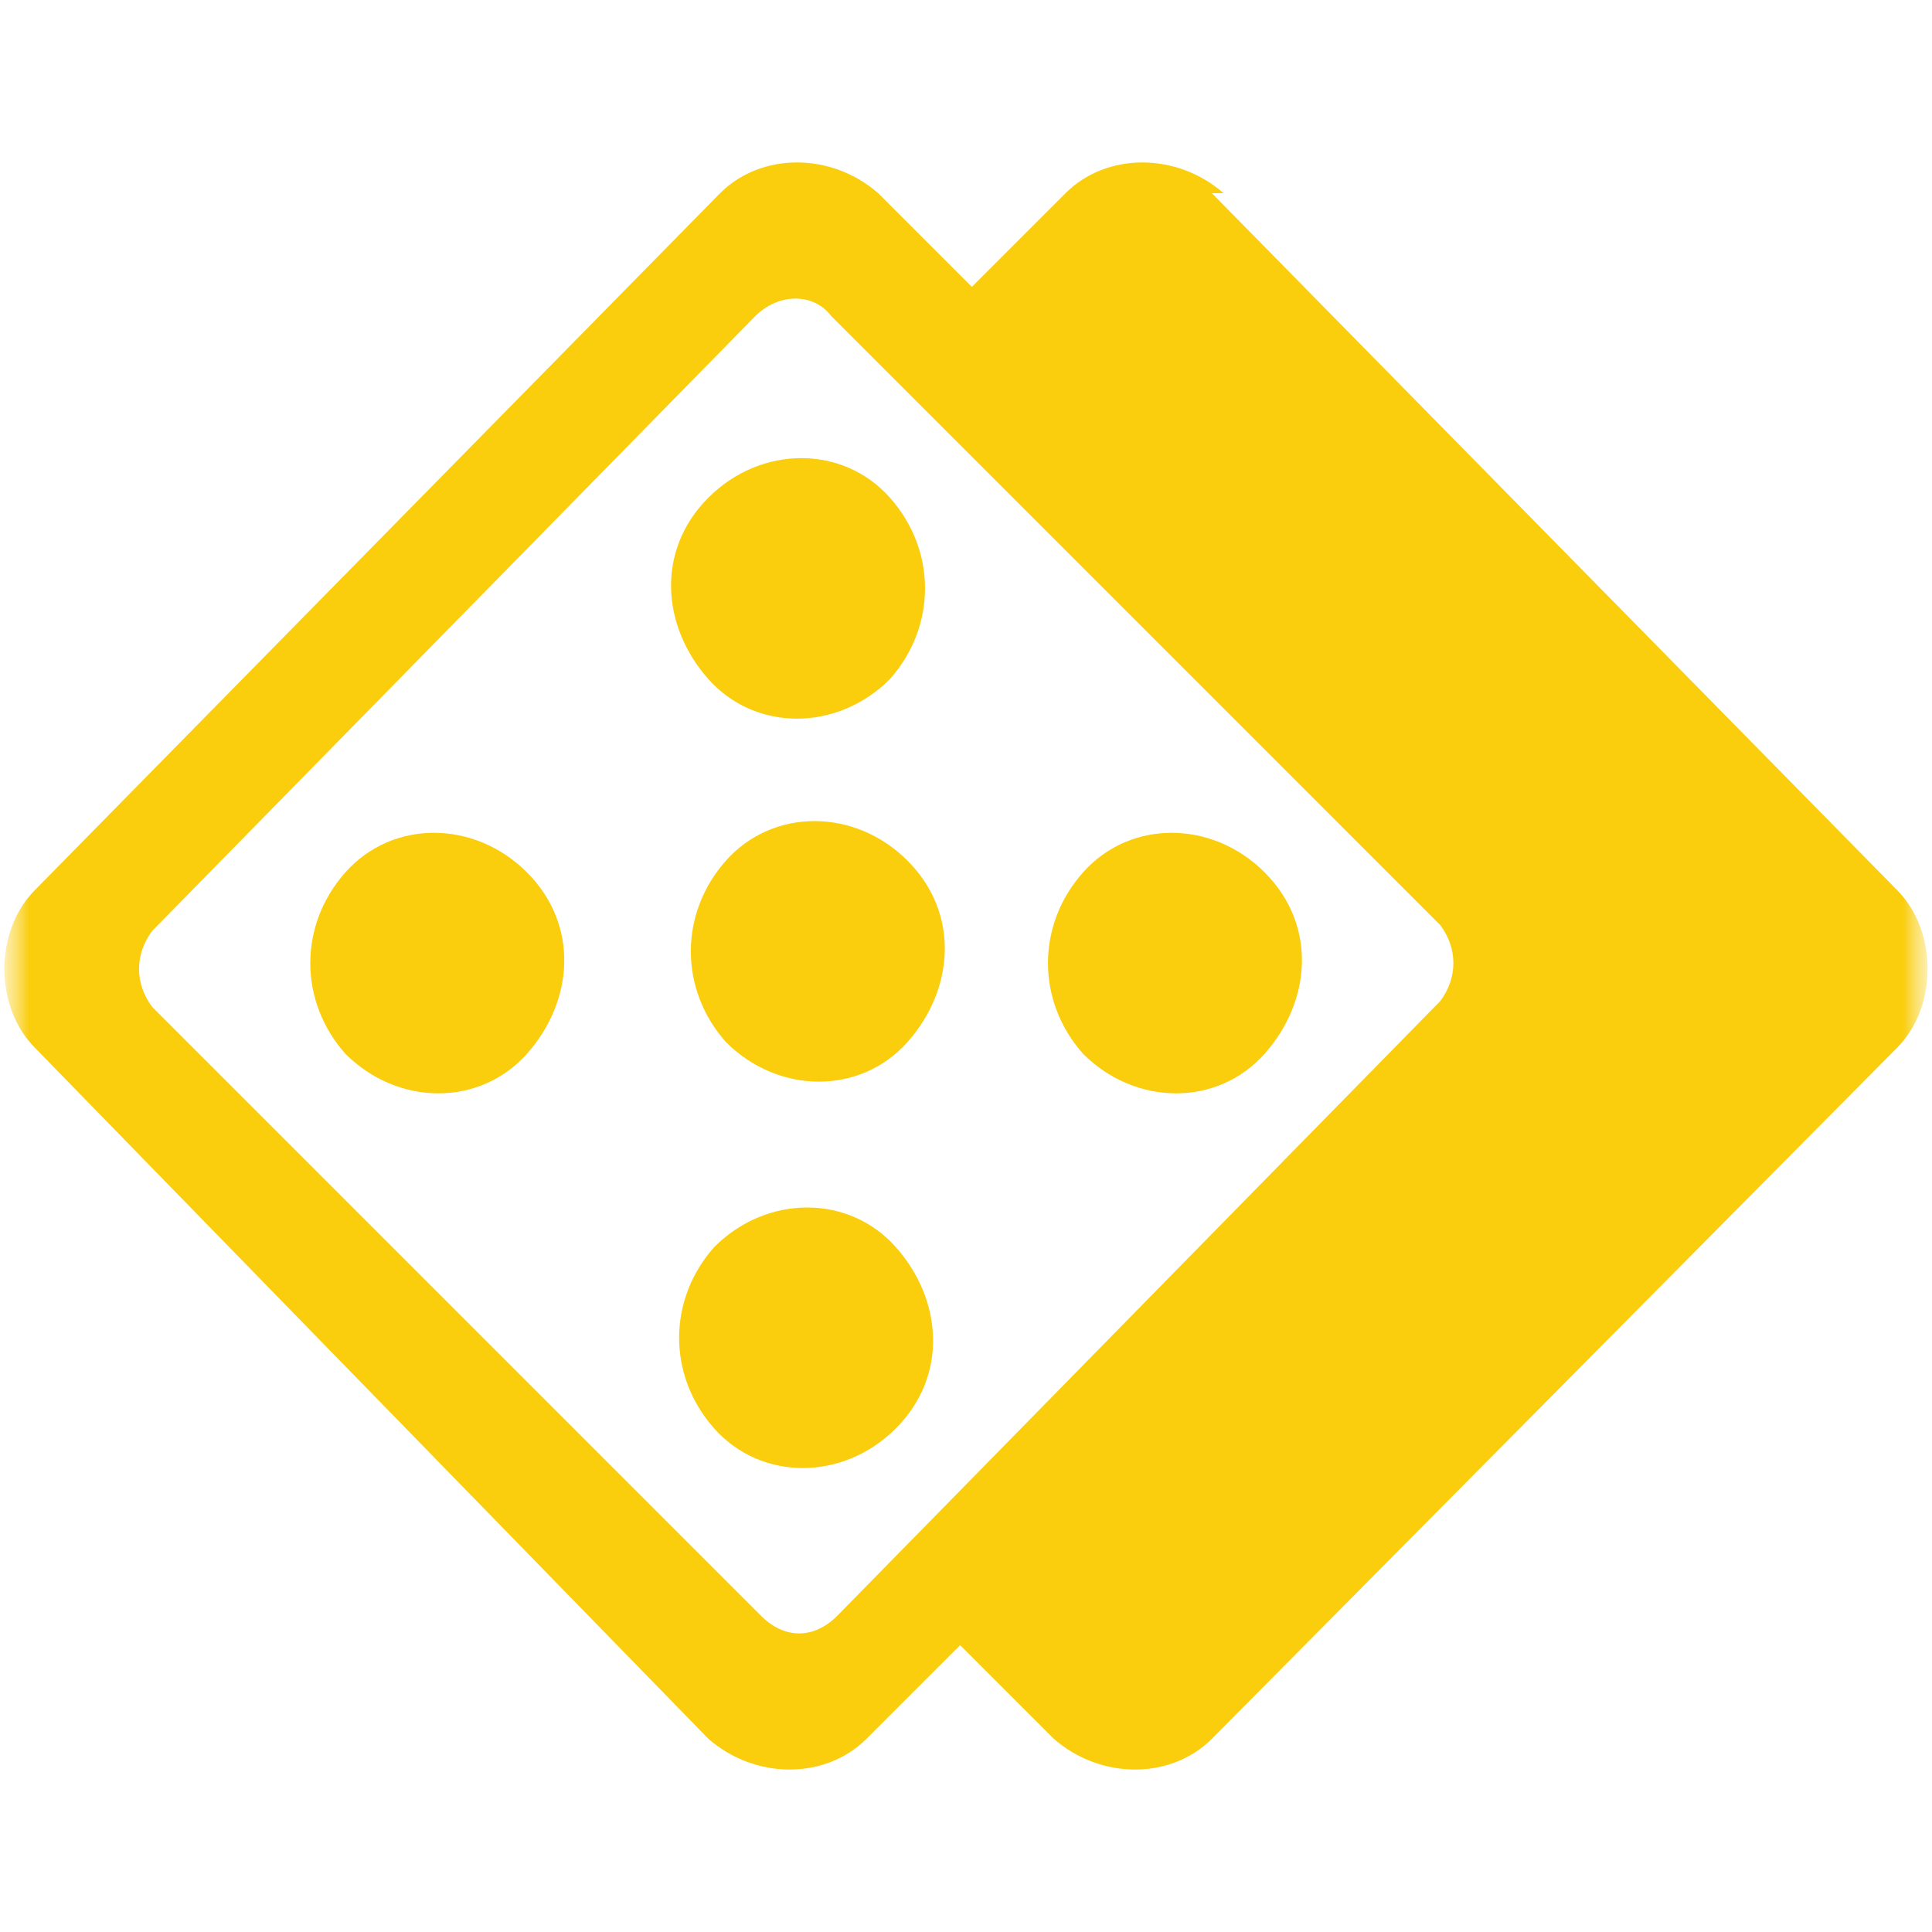 <?xml version="1.0" encoding="UTF-8"?>
<svg xmlns="http://www.w3.org/2000/svg" xmlns:v="https://vecta.io/nano" width="33" height="33" fill="none">
  <g clip-path="url(#C)">
    <mask id="A" maskUnits="userSpaceOnUse" x="0" y="0" width="33" height="33">
      <path d="M33 0H0V33H33V0Z" fill="#fff"></path>
    </mask>
    <g mask="url(#A)">
      <mask id="B" maskUnits="userSpaceOnUse" x="0" y="0" width="33" height="33">
        <path d="M33 0H0V33H33V0Z" fill="#fff"></path>
      </mask>
      <g mask="url(#B)">
        <path fill-rule="evenodd" d="M20.7 3.3l11.7 11.9c.7.7.7 2 0 2.7L20.7 29.7c-.7.7-1.9.7-2.7 0l-1.6-1.6-1.6 1.6c-.7.7-1.9.7-2.7 0L.6 17.9c-.7-.7-.7-2 0-2.7L12.3 3.3c.7-.7 1.9-.7 2.7 0l1.6 1.6 1.6-1.6c.7-.7 1.9-.7 2.7 0zM13 27.6c.4.4.9.4 1.3 0l10.3-10.5c.3-.4.3-.9 0-1.3L14.2 5.4c-.3-.4-.9-.4-1.3 0L2.6 15.9c-.3.4-.3.9 0 1.3L13 27.6zm-.6-9.8c-.8-.9-.8-2.2 0-3.1s2.2-.9 3.1 0 .8 2.2 0 3.1-2.2.9-3.1 0zm2.8-6.2c.8-.9.8-2.2 0-3.1s-2.2-.9-3.1 0-.8 2.2 0 3.1 2.2.9 3.1 0zm3.3 6.4c-.8-.9-.8-2.2 0-3.1s2.2-.9 3.1 0 .8 2.2 0 3.1-2.2.9-3.1 0zm-6.3 3.3c-.8.9-.8 2.2 0 3.1s2.2.9 3.1 0 .8-2.2 0-3.1-2.2-.9-3.1 0zm-6.3-3.3c-.8-.9-.8-2.2 0-3.1s2.2-.9 3.1 0 .8 2.2 0 3.1-2.2.9-3.1 0z" fill="#facd0d"></path>
      </g>
    </g>
  </g>
  <defs>
    <clipPath id="C">
      <path fill="#fff" d="M0 0h33v33H0z"></path>
    </clipPath>
  </defs>
</svg>
